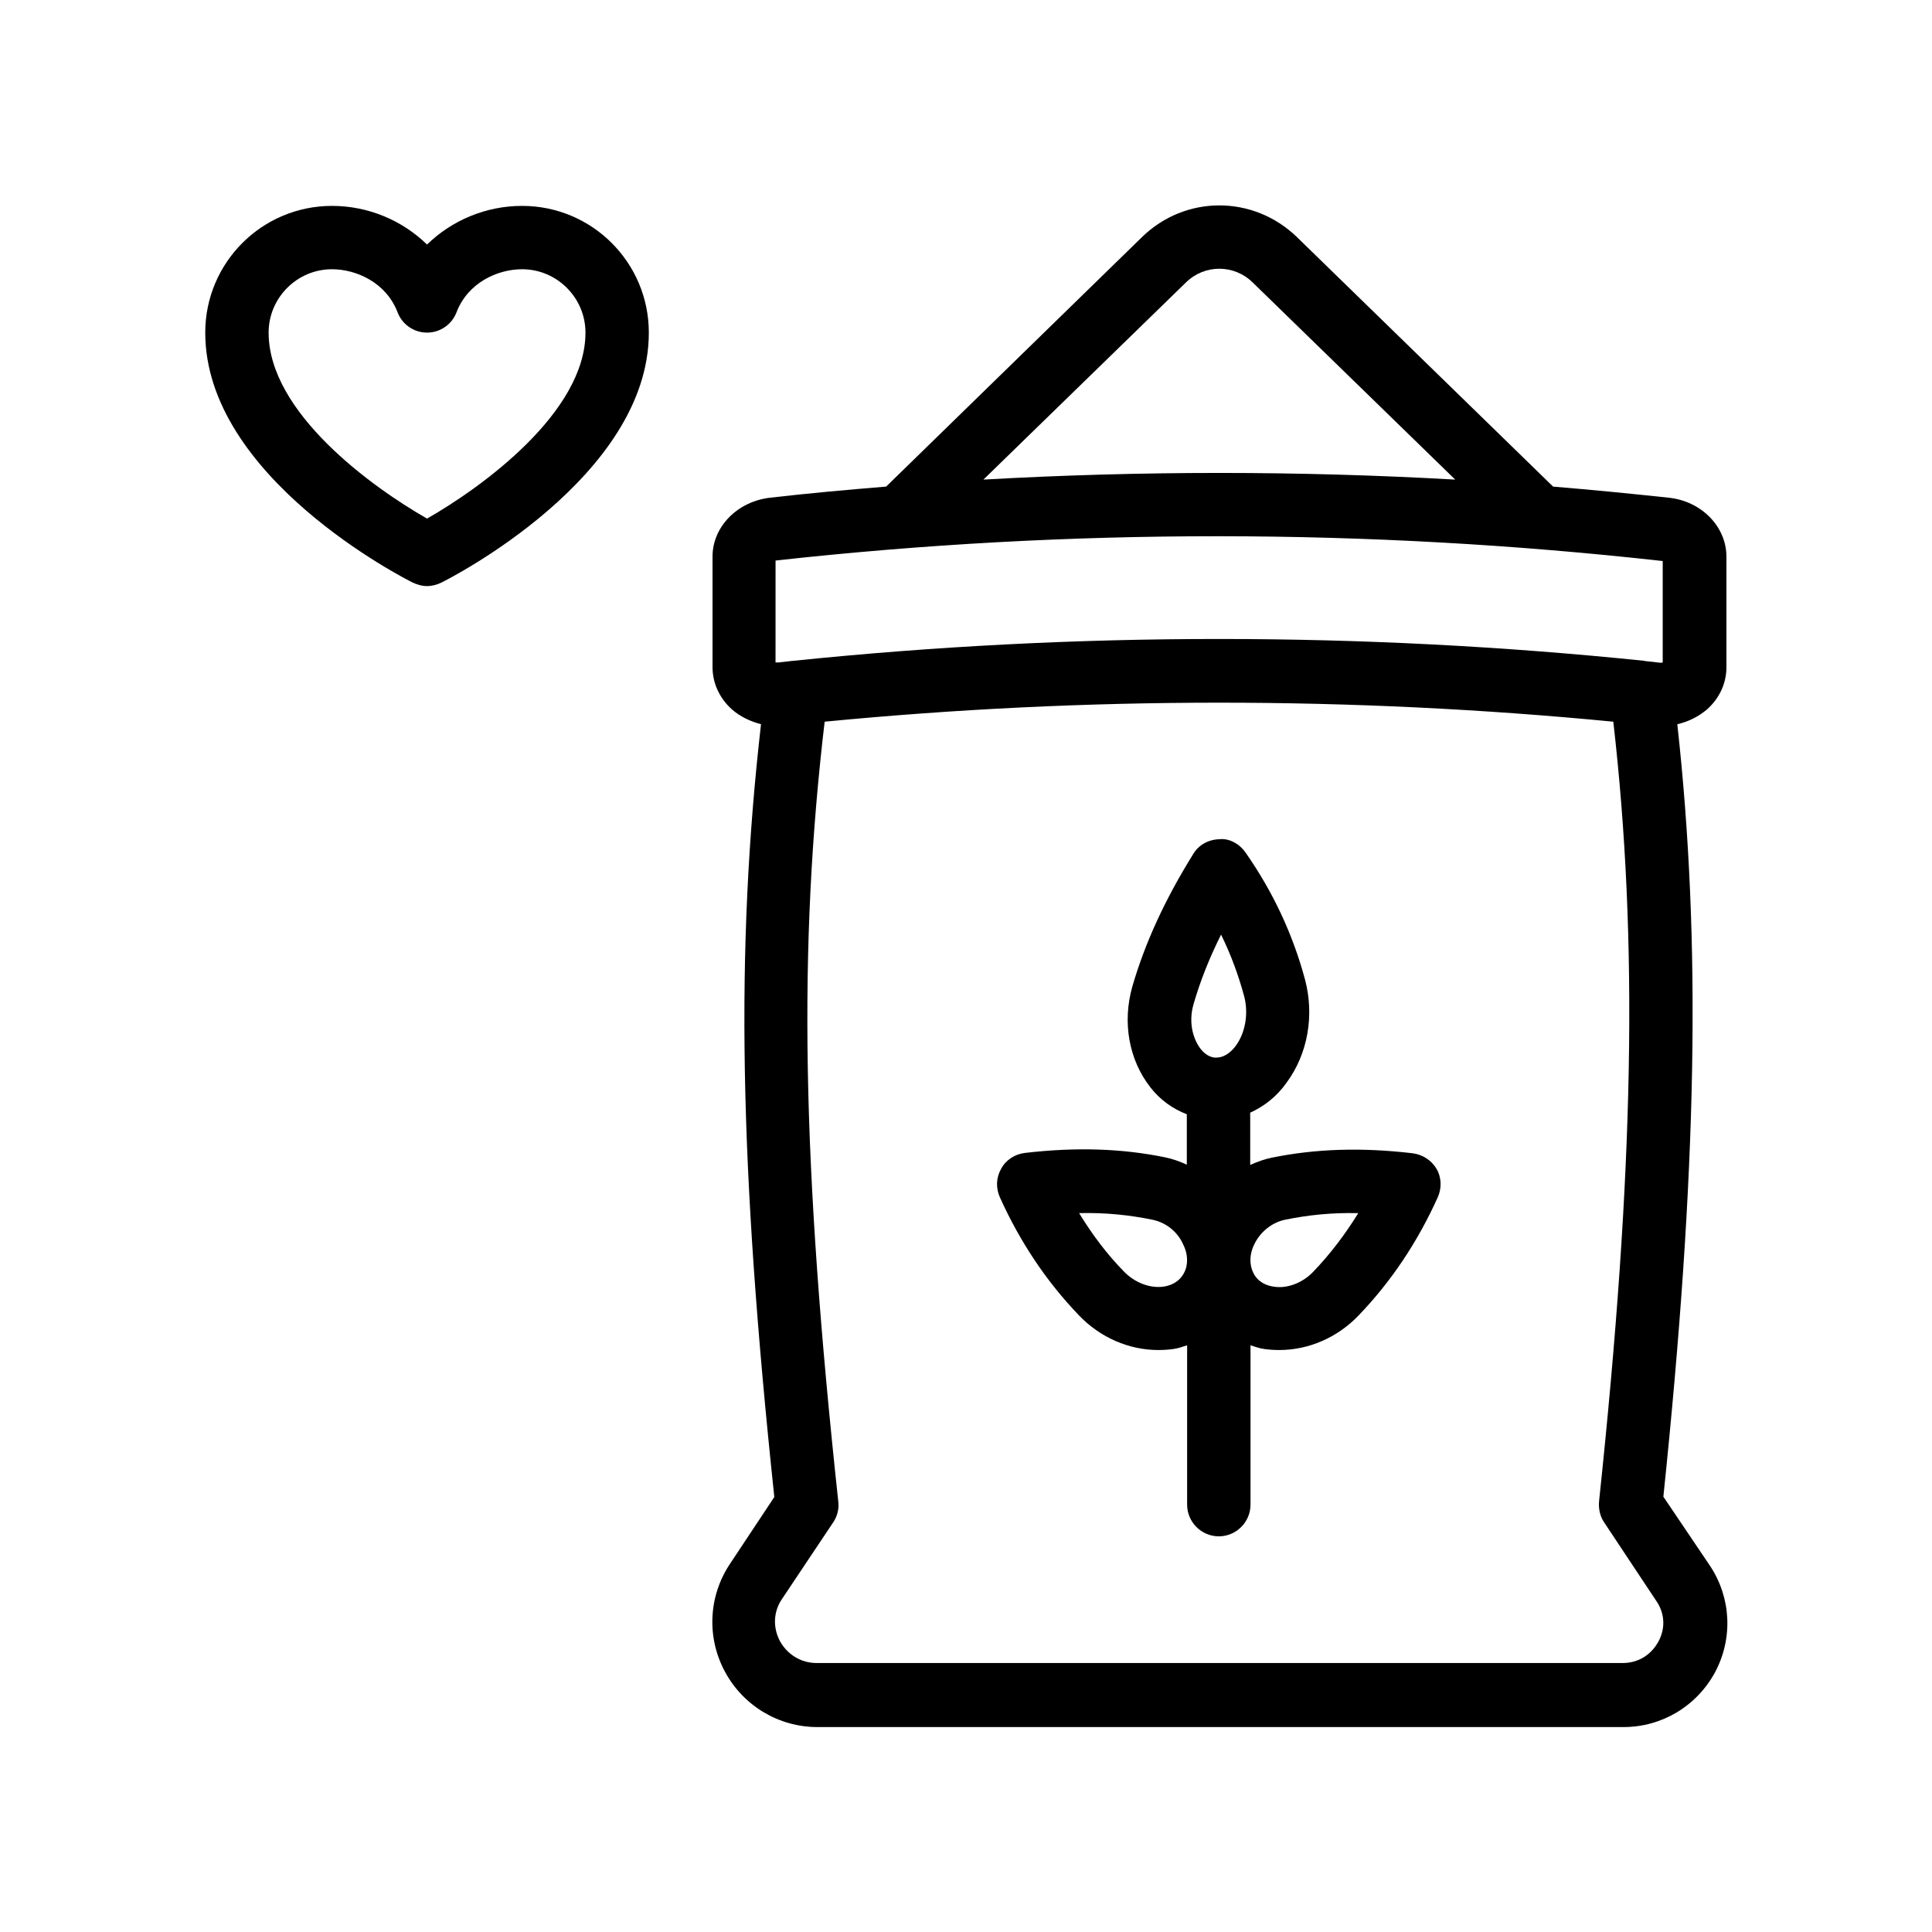 <?xml version="1.0" encoding="UTF-8"?>
<!-- Uploaded to: SVG Repo, www.svgrepo.com, Generator: SVG Repo Mixer Tools -->
<svg fill="#000000" width="800px" height="800px" version="1.1" viewBox="144 144 512 512" xmlns="http://www.w3.org/2000/svg">
 <g>
  <path d="m257.17 299.32c1.258 0 2.602-0.336 3.777-0.922 2.266-1.09 55-27.961 55-66.25 0-18.559-15.031-33.586-33.586-33.586-9.656 0-18.641 3.863-25.191 10.242-6.551-6.383-15.535-10.242-25.191-10.242-18.559 0-33.586 15.031-33.586 33.586 0 38.375 52.816 65.16 55 66.25 1.258 0.586 2.519 0.922 3.777 0.922zm-41.984-67.176c0-9.238 7.559-16.793 16.793-16.793 6.465 0 14.359 3.527 17.383 11.418 1.258 3.273 4.367 5.375 7.809 5.375 3.441 0 6.551-2.098 7.809-5.375 3.023-7.894 10.914-11.418 17.383-11.418 9.238 0 16.793 7.559 16.793 16.793 0 21.16-27.543 41.059-41.984 49.289-14.441-8.227-41.984-28.043-41.984-49.289z"/>
  <path d="m518.31 449.62c-13.602-1.594-25.777-1.176-37.281 1.176-2.016 0.418-3.863 1.09-5.711 1.93v-13.855c3.695-1.68 7.055-4.281 9.656-7.977 5.625-7.641 7.391-17.801 4.871-27.289-3.191-11.922-8.48-23.258-15.703-33.586-1.594-2.352-4.367-3.945-7.055-3.609-2.856 0.082-5.457 1.512-6.887 3.945-7.473 12.008-12.762 23.512-16.121 35.098-2.688 9.488-0.922 19.398 4.785 26.703 2.602 3.359 5.961 5.711 9.656 7.137v13.352c-1.848-0.84-3.695-1.512-5.711-1.93-11.418-2.352-23.594-2.769-37.199-1.176-2.688 0.336-5.039 1.848-6.297 4.199-1.344 2.352-1.426 5.121-0.336 7.559 5.375 11.922 12.426 22.418 20.992 31.32 5.625 5.879 13.266 9.152 20.992 9.152 1.258 0 2.602-0.082 3.863-0.25 1.344-0.168 2.519-0.586 3.777-1.008v42.234c0 4.617 3.777 8.398 8.398 8.398 4.617 0 8.398-3.777 8.398-8.398v-42.234c1.258 0.418 2.434 0.84 3.777 1.008 1.258 0.168 2.602 0.25 3.863 0.25 7.727 0 15.367-3.273 20.992-9.152 8.566-8.902 15.617-19.398 20.992-31.32 1.09-2.434 1.008-5.289-0.336-7.559-1.34-2.269-3.691-3.781-6.379-4.117zm-58.02-39.465c1.762-6.129 4.199-12.258 7.305-18.473 2.602 5.289 4.617 10.746 6.129 16.375 1.176 4.449 0.336 9.574-2.184 13.016-0.84 1.176-2.602 3.106-5.039 3.191-1.93 0.168-3.527-1.258-4.367-2.352-1.844-2.438-3.273-6.723-1.844-11.758zm-2.519 71.203c-1.344 2.519-3.695 3.359-5.375 3.609-3.609 0.504-7.559-1.008-10.41-3.863-4.535-4.617-8.48-9.824-12.008-15.617 6.969-0.168 13.352 0.504 19.48 1.762 3.527 0.754 6.551 3.106 8.062 6.465 1.34 2.606 1.426 5.461 0.25 7.644zm34.176-0.25c-2.856 2.938-6.887 4.449-10.41 3.863-1.762-0.25-4.113-1.09-5.375-3.609-1.09-2.184-1.09-4.953 0.25-7.641 1.594-3.273 4.617-5.711 8.062-6.465 6.129-1.258 12.426-1.93 19.48-1.762-3.527 5.703-7.477 10.91-12.008 15.613z"/>
  <path d="m584.81 540.64c8.984-86.488 10.078-146.86 3.695-204.71 2.938-0.672 5.625-2.016 7.894-3.945 3.273-2.938 5.121-6.887 5.121-11.168v-29.305c0-7.894-6.551-14.695-15.281-15.617-10.242-1.09-20.402-2.098-30.648-2.938l-67.848-66.086c-11.586-11.25-29.641-11.25-41.145 0l-67.762 66.082c-10.242 0.84-20.488 1.762-30.73 2.938-8.734 1.008-15.281 7.727-15.281 15.617v29.305c0 4.199 1.848 8.23 5.121 11.168 2.184 1.93 4.871 3.191 7.727 3.945-6.801 59.703-5.793 116.71 3.527 204.8l-11.754 17.719c-5.711 8.566-6.215 19.48-1.344 28.551 4.871 9.07 14.273 14.695 24.52 14.695h213.62c10.16 0 19.398-5.543 24.266-14.527 4.785-8.984 4.281-19.734-1.344-28.215zm-126.54-321.77c4.953-4.871 12.762-4.871 17.719 0l53.656 52.227c-41.648-2.352-83.379-2.352-125.03 0zm-108.74 73.641c0.082 0.082 0.168 0.082 0.336 0 77.672-8.566 156.35-8.566 234.77 0.168v26.871c-0.168 0.082-0.418 0.082-0.672 0.082l-3.695-0.418h-0.25c-0.082 0-0.082 0-0.168-0.082-74.898-7.727-150.81-7.727-225.71 0h-0.082l-3.695 0.418h-0.84zm233.93 286.58c-1.93 3.527-5.375 5.625-9.406 5.625l-213.61 0.004c-4.113 0-7.727-2.184-9.742-5.793-1.93-3.609-1.762-7.894 0.586-11.25l13.52-20.238c1.09-1.594 1.594-3.609 1.344-5.543-9.656-89.762-10.664-146.69-3.609-206.64 69.359-6.719 139.64-6.719 209 0 6.633 58.023 5.543 118.56-3.777 206.64-0.168 1.93 0.25 3.945 1.344 5.543l13.77 20.738c2.356 3.359 2.523 7.387 0.59 10.914z"/>
 </g>
</svg>